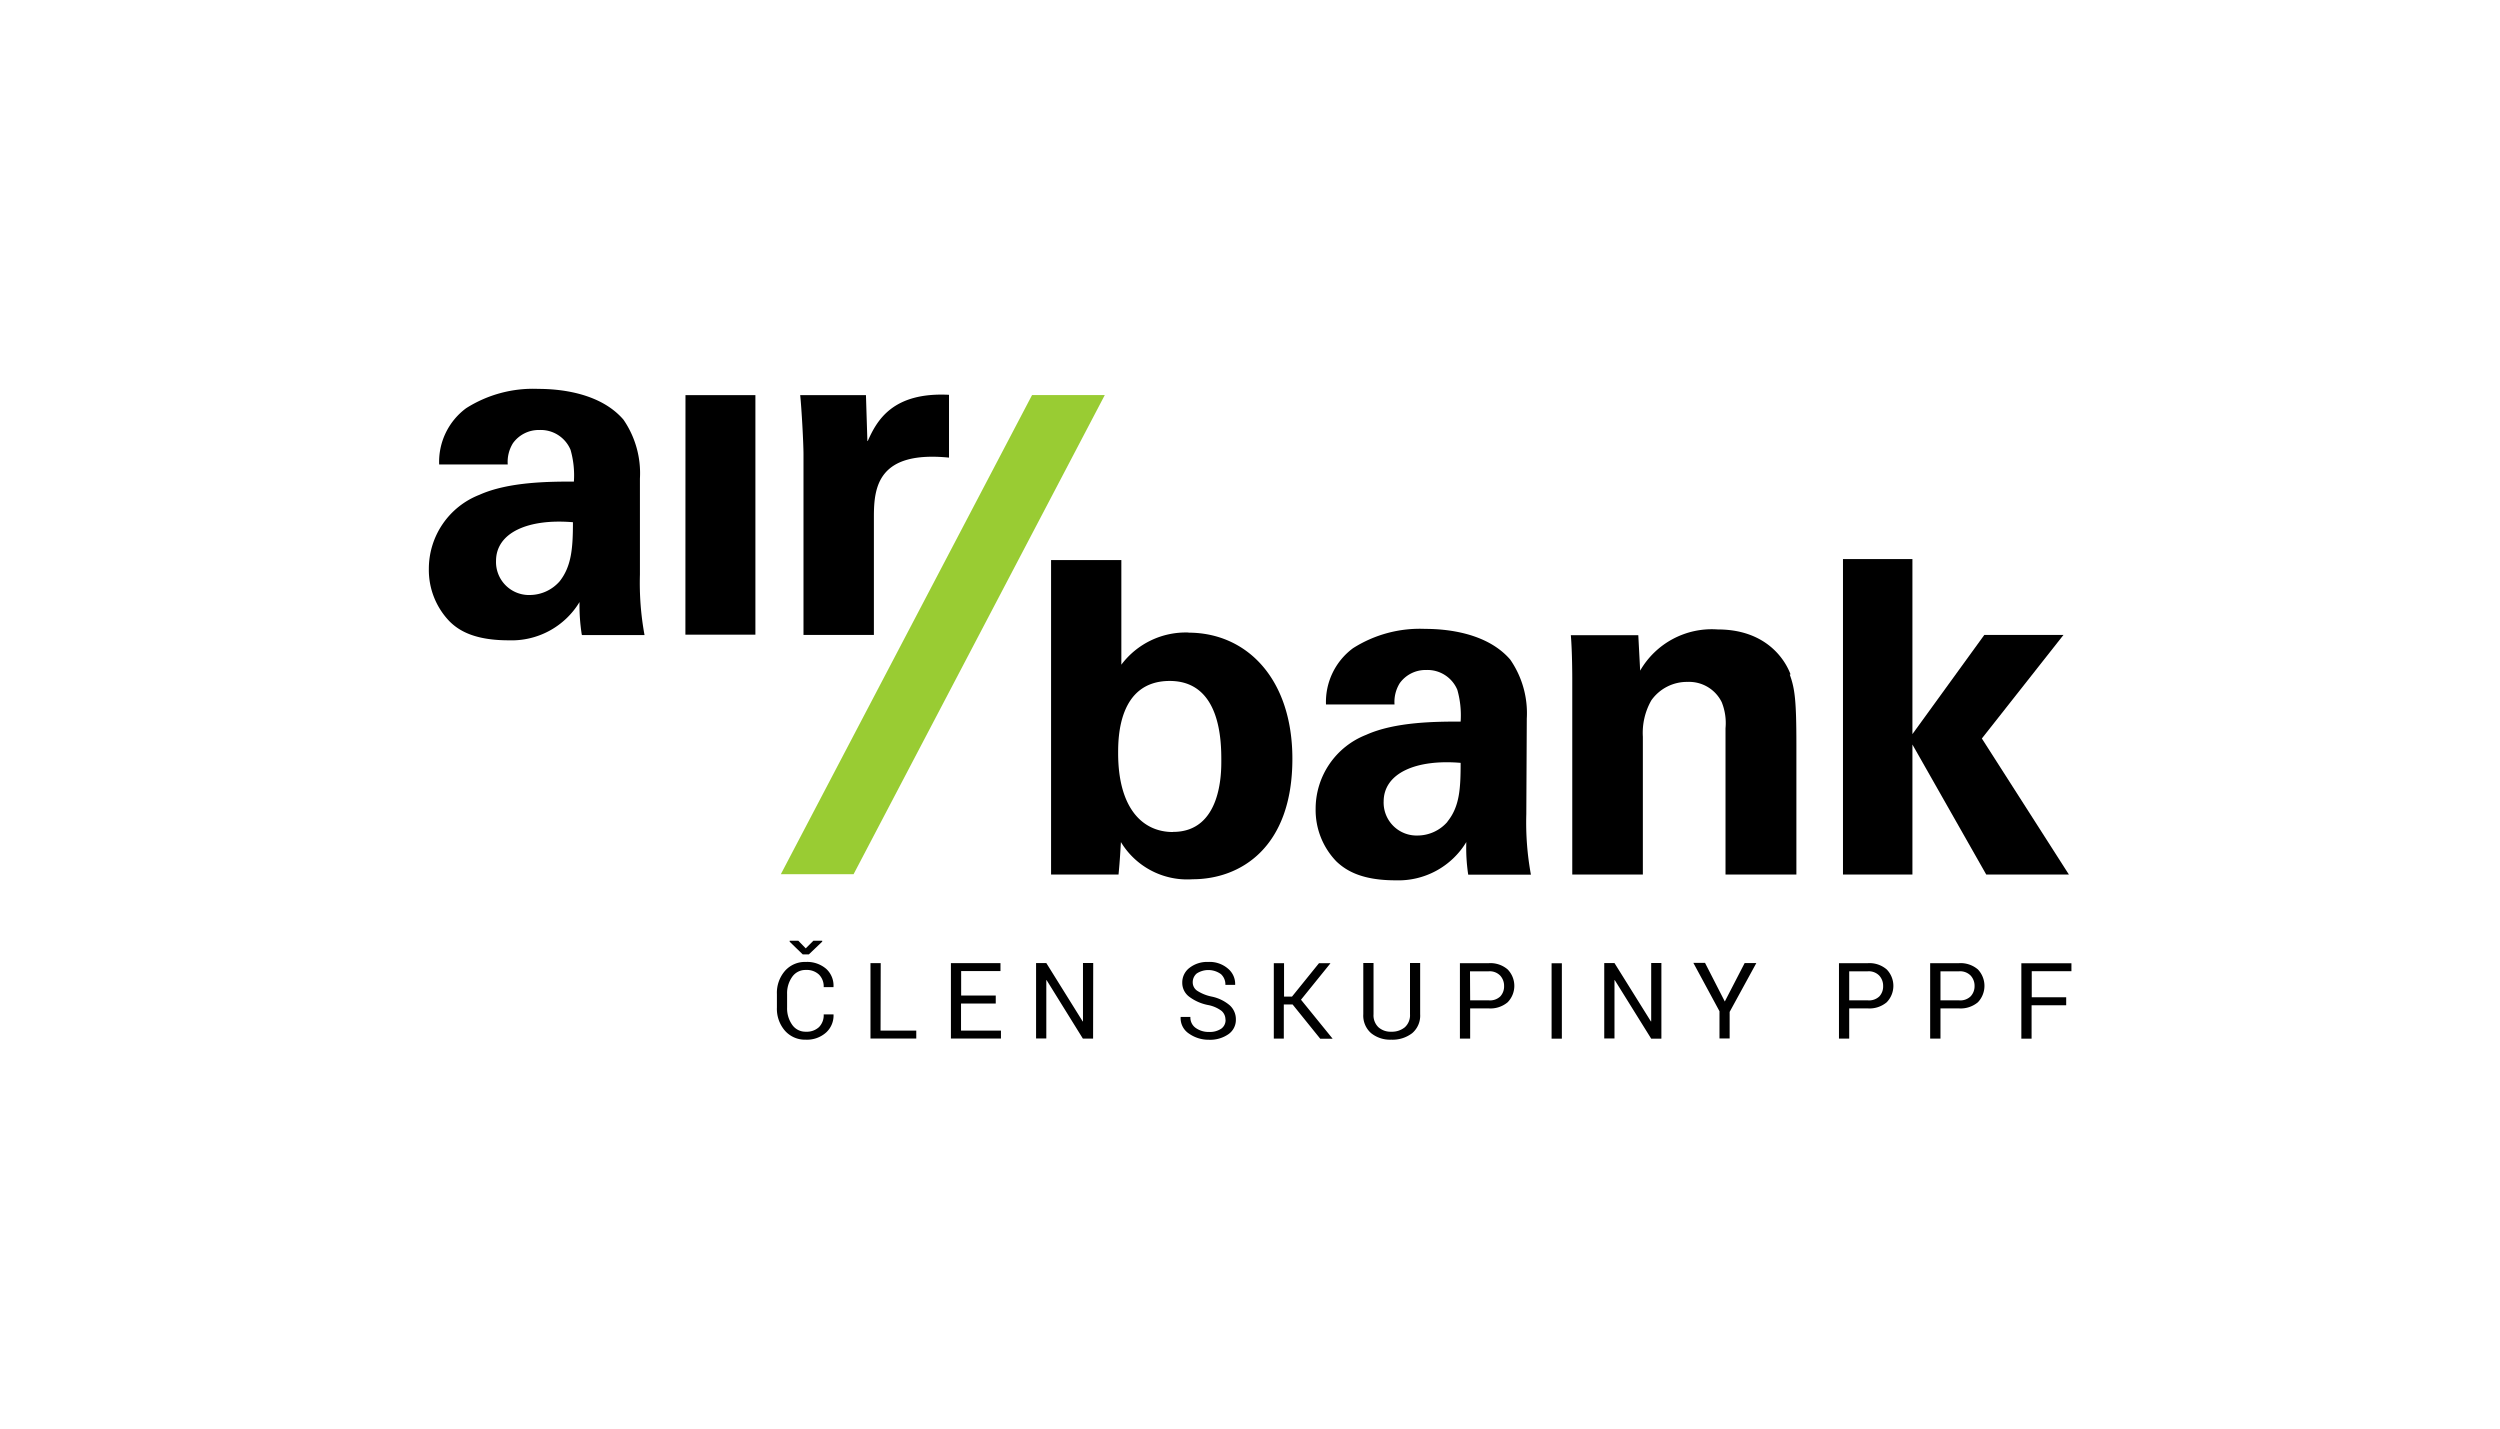 <svg id="Layer_1" data-name="Layer 1" xmlns="http://www.w3.org/2000/svg" viewBox="0 0 630 360"><defs><style>.cls-1,.cls-2{fill-rule:evenodd;}.cls-2{fill:#9c3;}</style></defs><title>383_white</title><path class="cls-1" d="M125,141.36a8.31,8.31,0,0,0,8,8.58h.54a10.05,10.05,0,0,0,7.5-3.46c3-3.81,3.34-8.45,3.34-14.88C133.08,130.65,125,134.22,125,141.36Zm21.61,18.58a47.15,47.15,0,0,1-.57-8.22,20,20,0,0,1-17.85,9.64c-8.69,0-12.62-2.5-14.89-4.76a18.63,18.63,0,0,1-5.23-13.21,20,20,0,0,1,12.73-18.69c7.42-3.34,17.86-3.34,23.82-3.34a23.33,23.33,0,0,0-.84-8,8.14,8.14,0,0,0-7.86-5,8,8,0,0,0-6.66,3.33,8.94,8.94,0,0,0-1.31,5.36H110.67a16.81,16.81,0,0,1,6.78-14.17A31.43,31.43,0,0,1,135.67,98c5,0,15.47.83,21.43,7.74a23.79,23.79,0,0,1,4.16,14.88v24.17a72.82,72.82,0,0,0,1.16,15.24H146.71Zm26.13-60.36h17.62v60.36H172.72Zm45.84,11.54-.36-11.54H201.65c.36,3.45.83,12.14.83,14.88V160h17.74V130.2c0-7.5,1.07-16.66,18.93-14.88V99.49c-14.28-.72-18.21,6.55-20.48,11.66Zm81,48.28a20.29,20.29,0,0,0-17,8.1V141.13H264.87v79.25h17c.36-3.69.48-6.28.6-8.18a19.52,19.52,0,0,0,18.09,9.37c11.91,0,25.12-7.85,25.12-30.35,0-20.24-11.55-31.79-26.19-31.79Zm-4,50.27c-8,0-13.81-6.43-13.81-19.85,0-3.72,0-18.22,13-18.22s13,15.54,13,20.18c0,3,0,17.86-12.15,17.86Zm89.17-28.57a23.73,23.73,0,0,0-4.17-14.88c-5.95-6.91-16.42-7.74-21.42-7.74a31.36,31.36,0,0,0-18.22,4.88,16.85,16.85,0,0,0-6.79,14.17h17.27a8.94,8.94,0,0,1,1.31-5.36,8,8,0,0,1,6.66-3.33,8.15,8.15,0,0,1,7.86,5,23.53,23.53,0,0,1,.83,8c-5.95,0-16.42,0-23.81,3.34a20,20,0,0,0-12.73,18.69,18.63,18.63,0,0,0,5.23,13.21c2.38,2.26,6.31,4.76,14.89,4.76a20,20,0,0,0,17.85-9.64,45.05,45.05,0,0,0,.48,8.21h15.8a72.68,72.68,0,0,1-1.16-15.23Zm-20,26a10,10,0,0,1-7.5,3.45,8.3,8.3,0,0,1-8.57-8,5,5,0,0,1,0-.55c0-7.14,8.09-10.71,19.4-9.76C368.08,198.6,367.85,203.24,364.75,207.05Zm86.46-37.17c-1.55-4.17-6.55-11.31-18.33-11.31A20.84,20.84,0,0,0,413.32,169l-.47-8.93h-17c.36,4.17.36,10.72.36,11v49.31H414V185.65a16.52,16.52,0,0,1,2.14-9.17,11,11,0,0,1,9.17-4.64,9.15,9.15,0,0,1,8.57,5.12,14.09,14.09,0,0,1,.95,6.55v36.87h17.86V187.85c0-11.19-.36-14.28-1.67-17.85Z"/><path class="cls-2" d="M260.08,99.55,196.77,220.3H215.1L278.41,99.55H260.08"/><path class="cls-1" d="M520,160H500.05l-18.12,25V140.89h-17.5v79.49h17.5V187.62l18.6,32.76h20.83L499.43,186.1,520,160M210.05,255.63l0,.08a5.78,5.78,0,0,1-1.88,4.49,7.24,7.24,0,0,1-5.12,1.8,6.73,6.73,0,0,1-5.27-2.29,8.42,8.42,0,0,1-2-5.8v-3.4a8.43,8.43,0,0,1,2-5.81,6.69,6.69,0,0,1,5.26-2.29,7.38,7.38,0,0,1,5.14,1.72,5.7,5.7,0,0,1,1.86,4.56l0,.07h-2.47a4.22,4.22,0,0,0-1.18-3.16,4.5,4.5,0,0,0-3.32-1.17,4.06,4.06,0,0,0-3.44,1.74,7.11,7.11,0,0,0-1.28,4.32v3.41a7.16,7.16,0,0,0,1.28,4.35,4.06,4.06,0,0,0,3.44,1.74,4.53,4.53,0,0,0,3.32-1.16,4.26,4.26,0,0,0,1.18-3.2Zm-7-16.64,1.93-1.93h2.22v.23l-3.36,3.21h-1.56L199,237.32v-.26h2.17Zm18.85,20.72h9v2H219.36v-19h2.58Zm29-6.82h-8.72v6.82h10.06v2H239.63v-19h12.49v2h-9.91v6.16h8.72v2Zm24.56,8.83h-2.58L263.75,247l-.08,0v14.69h-2.58v-19h2.58l9.16,14.7.08,0V242.68h2.58Zm33.35-4.8a2.84,2.84,0,0,0-1-2.19,8.18,8.18,0,0,0-3.47-1.48,11.57,11.57,0,0,1-4.72-2.12,4.36,4.36,0,0,1-1.69-3.52,4.61,4.61,0,0,1,1.82-3.71,7.22,7.22,0,0,1,4.73-1.49,7.07,7.07,0,0,1,5,1.71,5,5,0,0,1,1.78,4l0,.07H308.8a3.52,3.52,0,0,0-1.11-2.7,5.39,5.39,0,0,0-6.12-.17,2.88,2.88,0,0,0-1,2.27,2.53,2.53,0,0,0,1.12,2.08,10.6,10.6,0,0,0,3.61,1.46,10.16,10.16,0,0,1,4.57,2.19,4.7,4.7,0,0,1,1.57,3.6,4.38,4.38,0,0,1-1.88,3.7,8.06,8.06,0,0,1-4.92,1.4,8.57,8.57,0,0,1-5-1.54,4.65,4.65,0,0,1-2.12-4.14l0-.07h2.46a3.19,3.19,0,0,0,1.35,2.78,5.57,5.57,0,0,0,3.33,1,5.17,5.17,0,0,0,3.09-.82A2.64,2.64,0,0,0,308.84,256.92Zm16.93-3.79h-2.22v8.59H321v-19h2.58v8.43h2l6.81-8.43h2.85l0,.07-7.39,9.14,7.93,9.77,0,.06h-3.08Zm32.14-10.45v12.91a5.8,5.8,0,0,1-2,4.76,8.09,8.09,0,0,1-5.28,1.65,7.6,7.6,0,0,1-5.1-1.66,5.87,5.87,0,0,1-1.95-4.75V242.68h2.58v12.91a4.15,4.15,0,0,0,1.23,3.27,4.58,4.58,0,0,0,3.24,1.13,5.1,5.1,0,0,0,3.42-1.12,4.09,4.09,0,0,0,1.3-3.28V242.68h2.57Zm12.6,11.41v7.63h-2.58v-19h7.29a6.65,6.65,0,0,1,4.73,1.57,5.93,5.93,0,0,1,0,8.29,6.74,6.74,0,0,1-4.73,1.54h-4.71Zm0-2h4.71a3.75,3.75,0,0,0,2.89-1,3.69,3.69,0,0,0,.95-2.62,3.78,3.78,0,0,0-1-2.64,3.68,3.68,0,0,0-2.88-1.06h-4.71Zm23.11,9.65H391v-19h2.59Zm25.06,0H416.1L406.93,247l-.08,0v14.69h-2.58v-19h2.58l9.17,14.7.08,0V242.68h2.57v19Zm16-9.36,5-9.68h2.94L435.87,255v6.69h-2.56v-6.86l-6.58-12.18h2.94ZM466,254.09v7.63h-2.58v-19h7.29a6.65,6.65,0,0,1,4.73,1.57,5.93,5.93,0,0,1,0,8.29,6.74,6.74,0,0,1-4.73,1.54H466Zm0-2h4.71a3.75,3.75,0,0,0,2.89-1,3.69,3.69,0,0,0,.95-2.62,3.78,3.78,0,0,0-1-2.64,3.68,3.68,0,0,0-2.88-1.06H466Zm23,2v7.63H486.4v-19h7.28a6.7,6.7,0,0,1,4.74,1.57,6,6,0,0,1,0,8.29,6.78,6.78,0,0,1-4.74,1.54H489Zm0-2h4.7a3.74,3.74,0,0,0,2.89-1,3.7,3.7,0,0,0,1-2.62,3.78,3.78,0,0,0-1-2.64,3.72,3.72,0,0,0-2.89-1.06H489v7.36Zm31.64,1.23h-8.68v8.42h-2.58v-19H522v2h-10v6.57h8.68v2Z"/></svg>